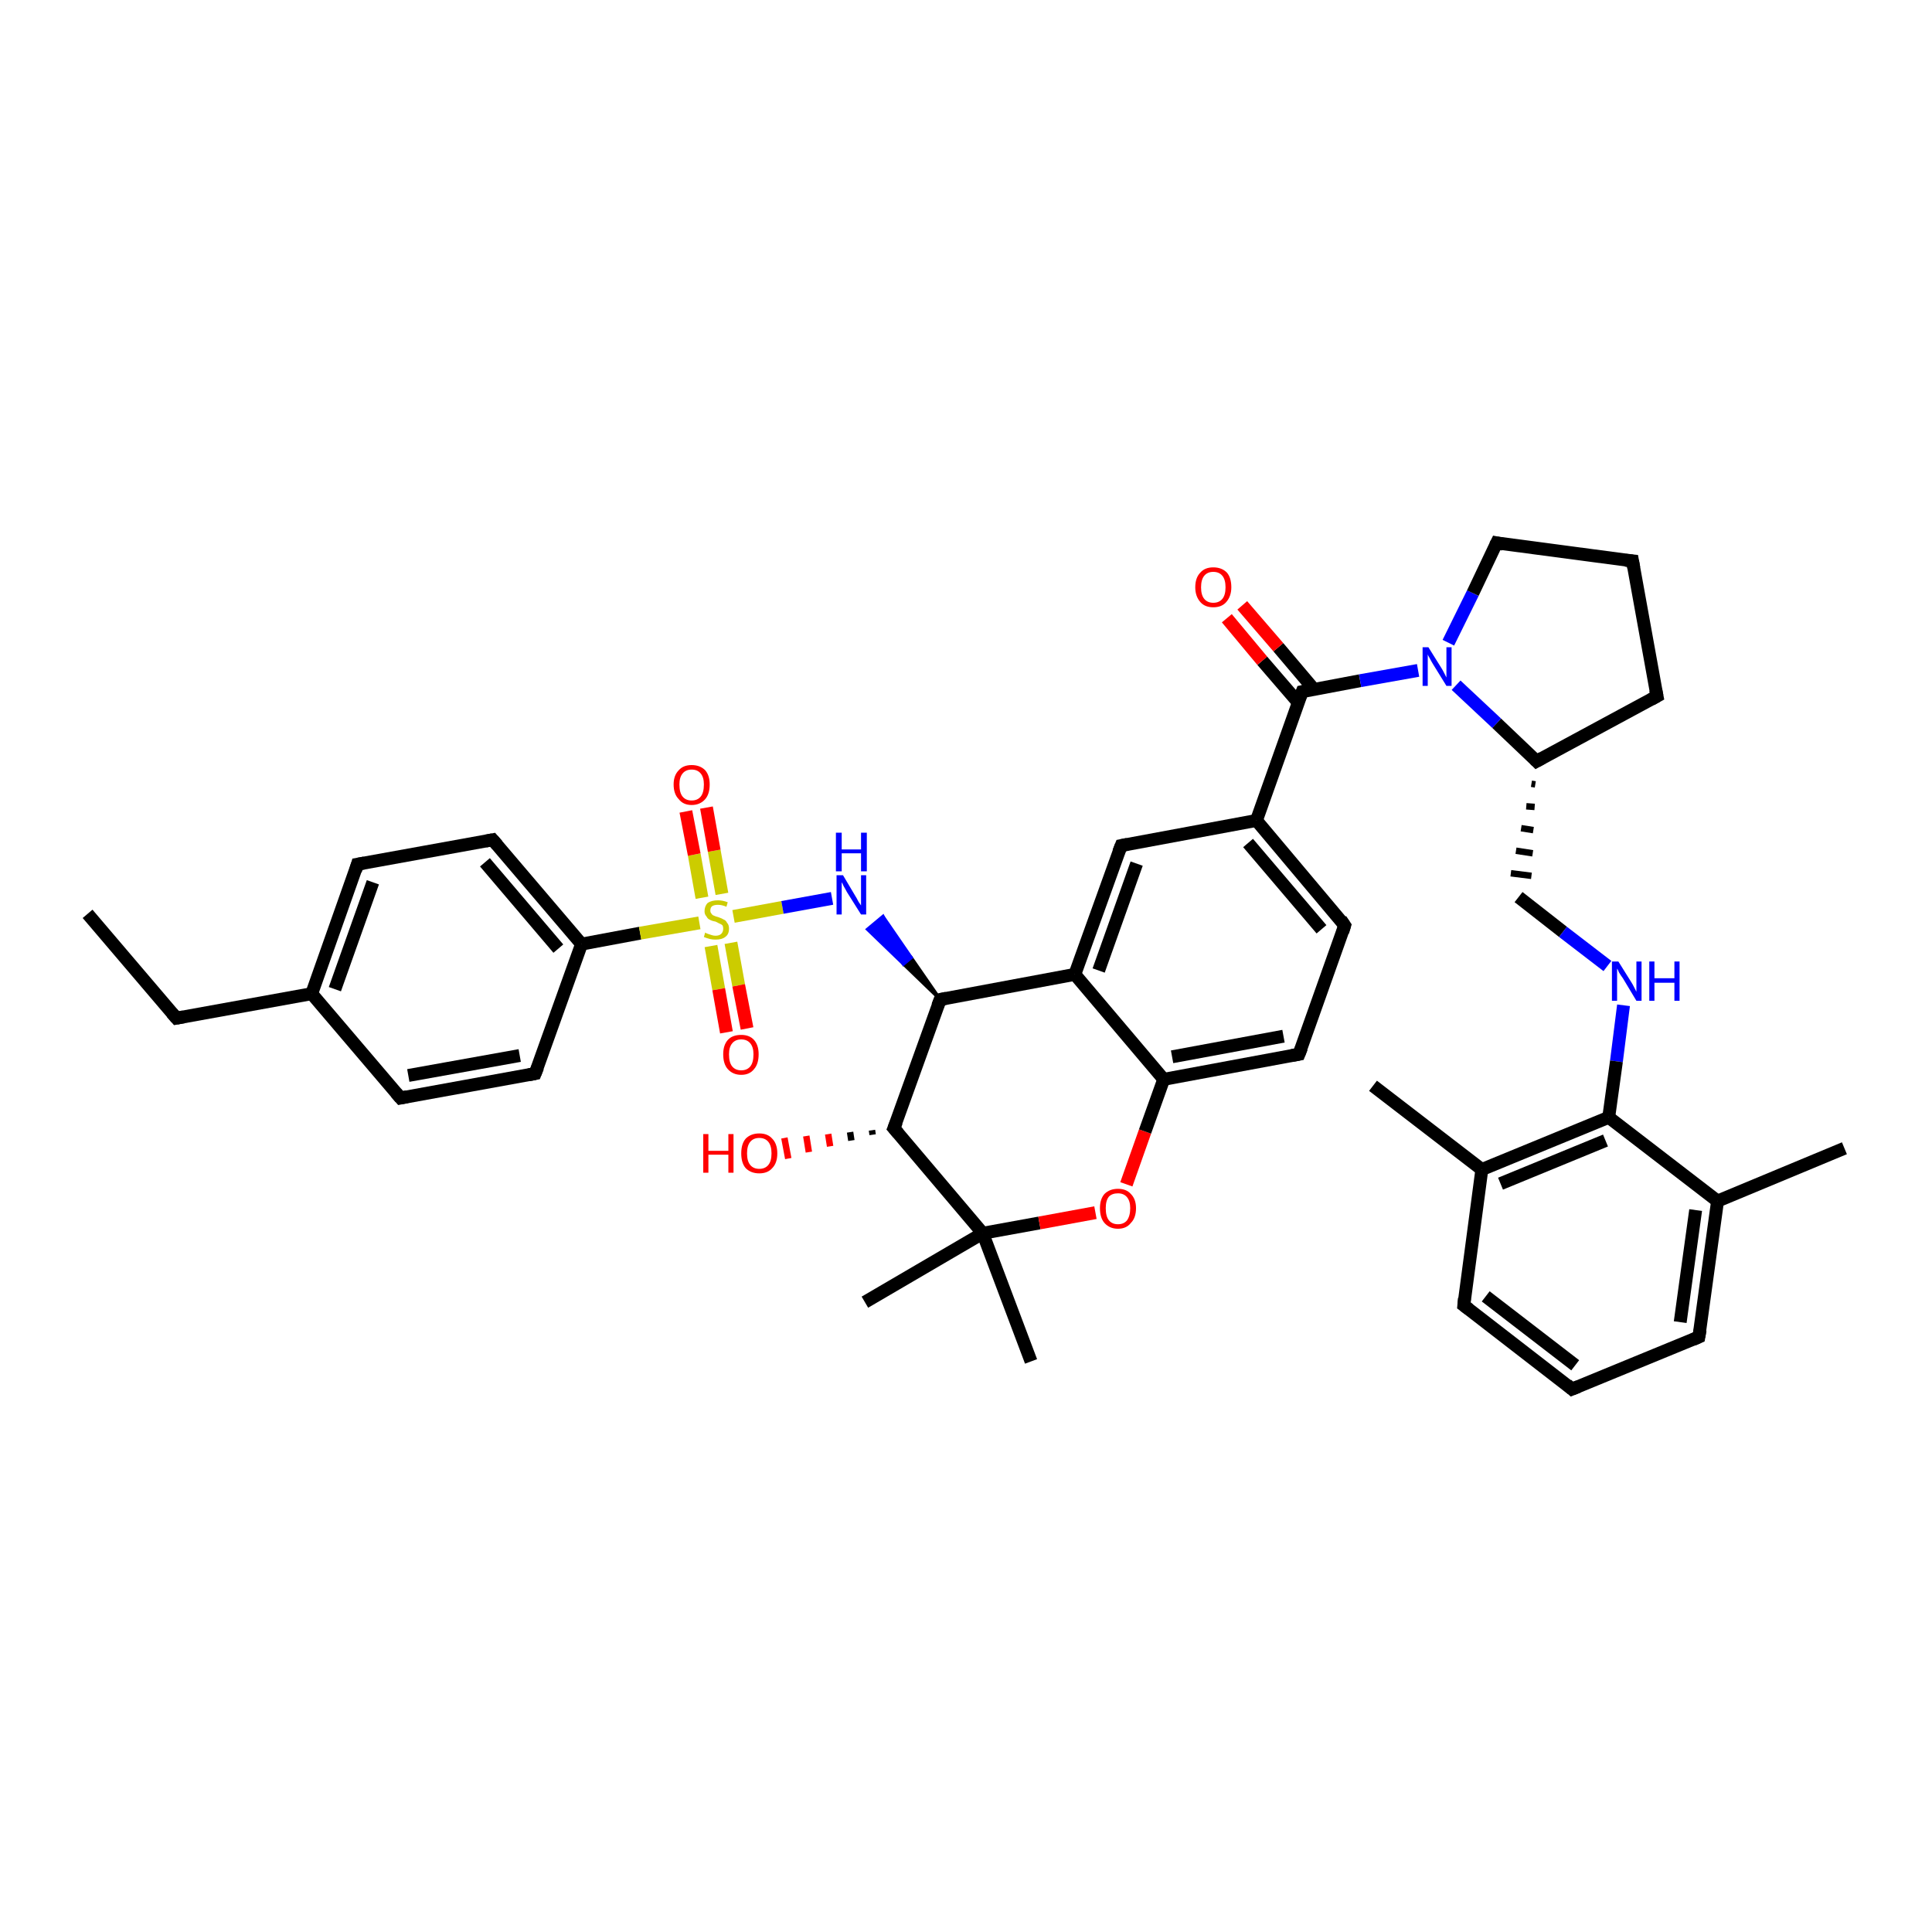 <?xml version='1.0' encoding='iso-8859-1'?>
<svg version='1.1' baseProfile='full'
              xmlns='http://www.w3.org/2000/svg'
                      xmlns:rdkit='http://www.rdkit.org/xml'
                      xmlns:xlink='http://www.w3.org/1999/xlink'
                  xml:space='preserve'
width='300px' height='300px' viewBox='0 0 300 300'>
<!-- END OF HEADER -->
<rect style='opacity:1.0;fill:#FFFFFF;stroke:none' width='300.0' height='300.0' x='0.0' y='0.0'> </rect>
<path class='bond-0 atom-0 atom-1' d='M 13.6,141.9 L 27.4,158.1' style='fill:none;fill-rule:evenodd;stroke:#000000;stroke-width:2.0px;stroke-linecap:butt;stroke-linejoin:miter;stroke-opacity:1' />
<path class='bond-1 atom-1 atom-2' d='M 27.4,158.1 L 48.4,154.3' style='fill:none;fill-rule:evenodd;stroke:#000000;stroke-width:2.0px;stroke-linecap:butt;stroke-linejoin:miter;stroke-opacity:1' />
<path class='bond-2 atom-2 atom-3' d='M 48.4,154.3 L 55.5,134.2' style='fill:none;fill-rule:evenodd;stroke:#000000;stroke-width:2.0px;stroke-linecap:butt;stroke-linejoin:miter;stroke-opacity:1' />
<path class='bond-2 atom-2 atom-3' d='M 52.0,153.6 L 57.9,137.0' style='fill:none;fill-rule:evenodd;stroke:#000000;stroke-width:2.0px;stroke-linecap:butt;stroke-linejoin:miter;stroke-opacity:1' />
<path class='bond-3 atom-3 atom-4' d='M 55.5,134.2 L 76.5,130.4' style='fill:none;fill-rule:evenodd;stroke:#000000;stroke-width:2.0px;stroke-linecap:butt;stroke-linejoin:miter;stroke-opacity:1' />
<path class='bond-4 atom-4 atom-5' d='M 76.5,130.4 L 90.3,146.6' style='fill:none;fill-rule:evenodd;stroke:#000000;stroke-width:2.0px;stroke-linecap:butt;stroke-linejoin:miter;stroke-opacity:1' />
<path class='bond-4 atom-4 atom-5' d='M 75.3,133.9 L 86.7,147.3' style='fill:none;fill-rule:evenodd;stroke:#000000;stroke-width:2.0px;stroke-linecap:butt;stroke-linejoin:miter;stroke-opacity:1' />
<path class='bond-5 atom-5 atom-6' d='M 90.3,146.6 L 83.1,166.7' style='fill:none;fill-rule:evenodd;stroke:#000000;stroke-width:2.0px;stroke-linecap:butt;stroke-linejoin:miter;stroke-opacity:1' />
<path class='bond-6 atom-6 atom-7' d='M 83.1,166.7 L 62.2,170.5' style='fill:none;fill-rule:evenodd;stroke:#000000;stroke-width:2.0px;stroke-linecap:butt;stroke-linejoin:miter;stroke-opacity:1' />
<path class='bond-6 atom-6 atom-7' d='M 80.7,163.9 L 63.4,167.0' style='fill:none;fill-rule:evenodd;stroke:#000000;stroke-width:2.0px;stroke-linecap:butt;stroke-linejoin:miter;stroke-opacity:1' />
<path class='bond-7 atom-5 atom-8' d='M 90.3,146.6 L 99.4,144.9' style='fill:none;fill-rule:evenodd;stroke:#000000;stroke-width:2.0px;stroke-linecap:butt;stroke-linejoin:miter;stroke-opacity:1' />
<path class='bond-7 atom-5 atom-8' d='M 99.4,144.9 L 108.6,143.3' style='fill:none;fill-rule:evenodd;stroke:#CCCC00;stroke-width:2.0px;stroke-linecap:butt;stroke-linejoin:miter;stroke-opacity:1' />
<path class='bond-8 atom-8 atom-9' d='M 110.4,146.9 L 111.6,153.6' style='fill:none;fill-rule:evenodd;stroke:#CCCC00;stroke-width:2.0px;stroke-linecap:butt;stroke-linejoin:miter;stroke-opacity:1' />
<path class='bond-8 atom-8 atom-9' d='M 111.6,153.6 L 112.8,160.3' style='fill:none;fill-rule:evenodd;stroke:#FF0000;stroke-width:2.0px;stroke-linecap:butt;stroke-linejoin:miter;stroke-opacity:1' />
<path class='bond-8 atom-8 atom-9' d='M 113.5,146.4 L 114.7,153.0' style='fill:none;fill-rule:evenodd;stroke:#CCCC00;stroke-width:2.0px;stroke-linecap:butt;stroke-linejoin:miter;stroke-opacity:1' />
<path class='bond-8 atom-8 atom-9' d='M 114.7,153.0 L 116.0,159.7' style='fill:none;fill-rule:evenodd;stroke:#FF0000;stroke-width:2.0px;stroke-linecap:butt;stroke-linejoin:miter;stroke-opacity:1' />
<path class='bond-9 atom-8 atom-10' d='M 112.1,138.8 L 110.9,132.1' style='fill:none;fill-rule:evenodd;stroke:#CCCC00;stroke-width:2.0px;stroke-linecap:butt;stroke-linejoin:miter;stroke-opacity:1' />
<path class='bond-9 atom-8 atom-10' d='M 110.9,132.1 L 109.7,125.4' style='fill:none;fill-rule:evenodd;stroke:#FF0000;stroke-width:2.0px;stroke-linecap:butt;stroke-linejoin:miter;stroke-opacity:1' />
<path class='bond-9 atom-8 atom-10' d='M 109.0,139.4 L 107.8,132.7' style='fill:none;fill-rule:evenodd;stroke:#CCCC00;stroke-width:2.0px;stroke-linecap:butt;stroke-linejoin:miter;stroke-opacity:1' />
<path class='bond-9 atom-8 atom-10' d='M 107.8,132.7 L 106.5,126.0' style='fill:none;fill-rule:evenodd;stroke:#FF0000;stroke-width:2.0px;stroke-linecap:butt;stroke-linejoin:miter;stroke-opacity:1' />
<path class='bond-10 atom-8 atom-11' d='M 113.9,142.3 L 121.5,140.9' style='fill:none;fill-rule:evenodd;stroke:#CCCC00;stroke-width:2.0px;stroke-linecap:butt;stroke-linejoin:miter;stroke-opacity:1' />
<path class='bond-10 atom-8 atom-11' d='M 121.5,140.9 L 129.2,139.5' style='fill:none;fill-rule:evenodd;stroke:#0000FF;stroke-width:2.0px;stroke-linecap:butt;stroke-linejoin:miter;stroke-opacity:1' />
<path class='bond-11 atom-12 atom-11' d='M 146.0,155.2 L 140.3,149.7 L 141.5,148.7 Z' style='fill:#000000;fill-rule:evenodd;fill-opacity:1;stroke:#000000;stroke-width:0.5px;stroke-linecap:butt;stroke-linejoin:miter;stroke-opacity:1;' />
<path class='bond-11 atom-12 atom-11' d='M 140.3,149.7 L 137.1,142.3 L 134.7,144.3 Z' style='fill:#0000FF;fill-rule:evenodd;fill-opacity:1;stroke:#0000FF;stroke-width:0.5px;stroke-linecap:butt;stroke-linejoin:miter;stroke-opacity:1;' />
<path class='bond-11 atom-12 atom-11' d='M 140.3,149.7 L 141.5,148.7 L 137.1,142.3 Z' style='fill:#0000FF;fill-rule:evenodd;fill-opacity:1;stroke:#0000FF;stroke-width:0.5px;stroke-linecap:butt;stroke-linejoin:miter;stroke-opacity:1;' />
<path class='bond-12 atom-12 atom-13' d='M 146.0,155.2 L 138.8,175.2' style='fill:none;fill-rule:evenodd;stroke:#000000;stroke-width:2.0px;stroke-linecap:butt;stroke-linejoin:miter;stroke-opacity:1' />
<path class='bond-13 atom-13 atom-14' d='M 135.5,176.2 L 135.4,175.5' style='fill:none;fill-rule:evenodd;stroke:#000000;stroke-width:1.0px;stroke-linecap:butt;stroke-linejoin:miter;stroke-opacity:1' />
<path class='bond-13 atom-13 atom-14' d='M 132.2,177.1 L 132.0,175.8' style='fill:none;fill-rule:evenodd;stroke:#000000;stroke-width:1.0px;stroke-linecap:butt;stroke-linejoin:miter;stroke-opacity:1' />
<path class='bond-13 atom-13 atom-14' d='M 128.9,178.0 L 128.6,176.1' style='fill:none;fill-rule:evenodd;stroke:#FF0000;stroke-width:1.0px;stroke-linecap:butt;stroke-linejoin:miter;stroke-opacity:1' />
<path class='bond-13 atom-13 atom-14' d='M 125.6,178.9 L 125.2,176.4' style='fill:none;fill-rule:evenodd;stroke:#FF0000;stroke-width:1.0px;stroke-linecap:butt;stroke-linejoin:miter;stroke-opacity:1' />
<path class='bond-13 atom-13 atom-14' d='M 122.4,179.9 L 121.8,176.7' style='fill:none;fill-rule:evenodd;stroke:#FF0000;stroke-width:1.0px;stroke-linecap:butt;stroke-linejoin:miter;stroke-opacity:1' />
<path class='bond-14 atom-13 atom-15' d='M 138.8,175.2 L 152.6,191.5' style='fill:none;fill-rule:evenodd;stroke:#000000;stroke-width:2.0px;stroke-linecap:butt;stroke-linejoin:miter;stroke-opacity:1' />
<path class='bond-15 atom-15 atom-16' d='M 152.6,191.5 L 160.1,211.4' style='fill:none;fill-rule:evenodd;stroke:#000000;stroke-width:2.0px;stroke-linecap:butt;stroke-linejoin:miter;stroke-opacity:1' />
<path class='bond-16 atom-15 atom-17' d='M 152.6,191.5 L 134.3,202.2' style='fill:none;fill-rule:evenodd;stroke:#000000;stroke-width:2.0px;stroke-linecap:butt;stroke-linejoin:miter;stroke-opacity:1' />
<path class='bond-17 atom-15 atom-18' d='M 152.6,191.5 L 161.4,189.9' style='fill:none;fill-rule:evenodd;stroke:#000000;stroke-width:2.0px;stroke-linecap:butt;stroke-linejoin:miter;stroke-opacity:1' />
<path class='bond-17 atom-15 atom-18' d='M 161.4,189.9 L 170.1,188.3' style='fill:none;fill-rule:evenodd;stroke:#FF0000;stroke-width:2.0px;stroke-linecap:butt;stroke-linejoin:miter;stroke-opacity:1' />
<path class='bond-18 atom-18 atom-19' d='M 174.9,183.9 L 177.8,175.7' style='fill:none;fill-rule:evenodd;stroke:#FF0000;stroke-width:2.0px;stroke-linecap:butt;stroke-linejoin:miter;stroke-opacity:1' />
<path class='bond-18 atom-18 atom-19' d='M 177.8,175.7 L 180.7,167.6' style='fill:none;fill-rule:evenodd;stroke:#000000;stroke-width:2.0px;stroke-linecap:butt;stroke-linejoin:miter;stroke-opacity:1' />
<path class='bond-19 atom-19 atom-20' d='M 180.7,167.6 L 201.7,163.7' style='fill:none;fill-rule:evenodd;stroke:#000000;stroke-width:2.0px;stroke-linecap:butt;stroke-linejoin:miter;stroke-opacity:1' />
<path class='bond-19 atom-19 atom-20' d='M 182.0,164.1 L 199.3,160.9' style='fill:none;fill-rule:evenodd;stroke:#000000;stroke-width:2.0px;stroke-linecap:butt;stroke-linejoin:miter;stroke-opacity:1' />
<path class='bond-20 atom-20 atom-21' d='M 201.7,163.7 L 208.8,143.7' style='fill:none;fill-rule:evenodd;stroke:#000000;stroke-width:2.0px;stroke-linecap:butt;stroke-linejoin:miter;stroke-opacity:1' />
<path class='bond-21 atom-21 atom-22' d='M 208.8,143.7 L 195.1,127.4' style='fill:none;fill-rule:evenodd;stroke:#000000;stroke-width:2.0px;stroke-linecap:butt;stroke-linejoin:miter;stroke-opacity:1' />
<path class='bond-21 atom-21 atom-22' d='M 205.2,144.3 L 193.8,130.9' style='fill:none;fill-rule:evenodd;stroke:#000000;stroke-width:2.0px;stroke-linecap:butt;stroke-linejoin:miter;stroke-opacity:1' />
<path class='bond-22 atom-22 atom-23' d='M 195.1,127.4 L 174.1,131.3' style='fill:none;fill-rule:evenodd;stroke:#000000;stroke-width:2.0px;stroke-linecap:butt;stroke-linejoin:miter;stroke-opacity:1' />
<path class='bond-23 atom-23 atom-24' d='M 174.1,131.3 L 166.9,151.3' style='fill:none;fill-rule:evenodd;stroke:#000000;stroke-width:2.0px;stroke-linecap:butt;stroke-linejoin:miter;stroke-opacity:1' />
<path class='bond-23 atom-23 atom-24' d='M 176.5,134.1 L 170.6,150.7' style='fill:none;fill-rule:evenodd;stroke:#000000;stroke-width:2.0px;stroke-linecap:butt;stroke-linejoin:miter;stroke-opacity:1' />
<path class='bond-24 atom-22 atom-25' d='M 195.1,127.4 L 202.2,107.4' style='fill:none;fill-rule:evenodd;stroke:#000000;stroke-width:2.0px;stroke-linecap:butt;stroke-linejoin:miter;stroke-opacity:1' />
<path class='bond-25 atom-25 atom-26' d='M 204.0,107.0 L 198.5,100.5' style='fill:none;fill-rule:evenodd;stroke:#000000;stroke-width:2.0px;stroke-linecap:butt;stroke-linejoin:miter;stroke-opacity:1' />
<path class='bond-25 atom-25 atom-26' d='M 198.5,100.5 L 192.9,94.0' style='fill:none;fill-rule:evenodd;stroke:#FF0000;stroke-width:2.0px;stroke-linecap:butt;stroke-linejoin:miter;stroke-opacity:1' />
<path class='bond-25 atom-25 atom-26' d='M 201.6,109.1 L 196.0,102.6' style='fill:none;fill-rule:evenodd;stroke:#000000;stroke-width:2.0px;stroke-linecap:butt;stroke-linejoin:miter;stroke-opacity:1' />
<path class='bond-25 atom-25 atom-26' d='M 196.0,102.6 L 190.5,96.0' style='fill:none;fill-rule:evenodd;stroke:#FF0000;stroke-width:2.0px;stroke-linecap:butt;stroke-linejoin:miter;stroke-opacity:1' />
<path class='bond-26 atom-25 atom-27' d='M 202.2,107.4 L 211.2,105.7' style='fill:none;fill-rule:evenodd;stroke:#000000;stroke-width:2.0px;stroke-linecap:butt;stroke-linejoin:miter;stroke-opacity:1' />
<path class='bond-26 atom-25 atom-27' d='M 211.2,105.7 L 220.2,104.1' style='fill:none;fill-rule:evenodd;stroke:#0000FF;stroke-width:2.0px;stroke-linecap:butt;stroke-linejoin:miter;stroke-opacity:1' />
<path class='bond-27 atom-27 atom-28' d='M 224.9,99.8 L 228.7,92.1' style='fill:none;fill-rule:evenodd;stroke:#0000FF;stroke-width:2.0px;stroke-linecap:butt;stroke-linejoin:miter;stroke-opacity:1' />
<path class='bond-27 atom-27 atom-28' d='M 228.7,92.1 L 232.4,84.3' style='fill:none;fill-rule:evenodd;stroke:#000000;stroke-width:2.0px;stroke-linecap:butt;stroke-linejoin:miter;stroke-opacity:1' />
<path class='bond-28 atom-28 atom-29' d='M 232.4,84.3 L 253.5,87.1' style='fill:none;fill-rule:evenodd;stroke:#000000;stroke-width:2.0px;stroke-linecap:butt;stroke-linejoin:miter;stroke-opacity:1' />
<path class='bond-29 atom-29 atom-30' d='M 253.5,87.1 L 257.3,108.1' style='fill:none;fill-rule:evenodd;stroke:#000000;stroke-width:2.0px;stroke-linecap:butt;stroke-linejoin:miter;stroke-opacity:1' />
<path class='bond-30 atom-30 atom-31' d='M 257.3,108.1 L 238.6,118.2' style='fill:none;fill-rule:evenodd;stroke:#000000;stroke-width:2.0px;stroke-linecap:butt;stroke-linejoin:miter;stroke-opacity:1' />
<path class='bond-31 atom-31 atom-32' d='M 237.8,121.7 L 238.4,121.8' style='fill:none;fill-rule:evenodd;stroke:#000000;stroke-width:1.0px;stroke-linecap:butt;stroke-linejoin:miter;stroke-opacity:1' />
<path class='bond-31 atom-31 atom-32' d='M 237.0,125.2 L 238.3,125.3' style='fill:none;fill-rule:evenodd;stroke:#000000;stroke-width:1.0px;stroke-linecap:butt;stroke-linejoin:miter;stroke-opacity:1' />
<path class='bond-31 atom-31 atom-32' d='M 236.2,128.6 L 238.1,128.9' style='fill:none;fill-rule:evenodd;stroke:#000000;stroke-width:1.0px;stroke-linecap:butt;stroke-linejoin:miter;stroke-opacity:1' />
<path class='bond-31 atom-31 atom-32' d='M 235.4,132.1 L 238.0,132.5' style='fill:none;fill-rule:evenodd;stroke:#000000;stroke-width:1.0px;stroke-linecap:butt;stroke-linejoin:miter;stroke-opacity:1' />
<path class='bond-31 atom-31 atom-32' d='M 234.6,135.6 L 237.8,136.0' style='fill:none;fill-rule:evenodd;stroke:#000000;stroke-width:1.0px;stroke-linecap:butt;stroke-linejoin:miter;stroke-opacity:1' />
<path class='bond-32 atom-32 atom-33' d='M 235.8,139.3 L 242.7,144.7' style='fill:none;fill-rule:evenodd;stroke:#000000;stroke-width:2.0px;stroke-linecap:butt;stroke-linejoin:miter;stroke-opacity:1' />
<path class='bond-32 atom-32 atom-33' d='M 242.7,144.7 L 249.6,150.0' style='fill:none;fill-rule:evenodd;stroke:#0000FF;stroke-width:2.0px;stroke-linecap:butt;stroke-linejoin:miter;stroke-opacity:1' />
<path class='bond-33 atom-33 atom-34' d='M 252.1,156.1 L 251.0,164.8' style='fill:none;fill-rule:evenodd;stroke:#0000FF;stroke-width:2.0px;stroke-linecap:butt;stroke-linejoin:miter;stroke-opacity:1' />
<path class='bond-33 atom-33 atom-34' d='M 251.0,164.8 L 249.8,173.5' style='fill:none;fill-rule:evenodd;stroke:#000000;stroke-width:2.0px;stroke-linecap:butt;stroke-linejoin:miter;stroke-opacity:1' />
<path class='bond-34 atom-34 atom-35' d='M 249.8,173.5 L 230.1,181.6' style='fill:none;fill-rule:evenodd;stroke:#000000;stroke-width:2.0px;stroke-linecap:butt;stroke-linejoin:miter;stroke-opacity:1' />
<path class='bond-34 atom-34 atom-35' d='M 249.3,177.1 L 233.0,183.8' style='fill:none;fill-rule:evenodd;stroke:#000000;stroke-width:2.0px;stroke-linecap:butt;stroke-linejoin:miter;stroke-opacity:1' />
<path class='bond-35 atom-35 atom-36' d='M 230.1,181.6 L 213.2,168.6' style='fill:none;fill-rule:evenodd;stroke:#000000;stroke-width:2.0px;stroke-linecap:butt;stroke-linejoin:miter;stroke-opacity:1' />
<path class='bond-36 atom-35 atom-37' d='M 230.1,181.6 L 227.3,202.7' style='fill:none;fill-rule:evenodd;stroke:#000000;stroke-width:2.0px;stroke-linecap:butt;stroke-linejoin:miter;stroke-opacity:1' />
<path class='bond-37 atom-37 atom-38' d='M 227.3,202.7 L 244.1,215.7' style='fill:none;fill-rule:evenodd;stroke:#000000;stroke-width:2.0px;stroke-linecap:butt;stroke-linejoin:miter;stroke-opacity:1' />
<path class='bond-37 atom-37 atom-38' d='M 230.7,201.3 L 244.6,212.0' style='fill:none;fill-rule:evenodd;stroke:#000000;stroke-width:2.0px;stroke-linecap:butt;stroke-linejoin:miter;stroke-opacity:1' />
<path class='bond-38 atom-38 atom-39' d='M 244.1,215.7 L 263.8,207.6' style='fill:none;fill-rule:evenodd;stroke:#000000;stroke-width:2.0px;stroke-linecap:butt;stroke-linejoin:miter;stroke-opacity:1' />
<path class='bond-39 atom-39 atom-40' d='M 263.8,207.6 L 266.7,186.5' style='fill:none;fill-rule:evenodd;stroke:#000000;stroke-width:2.0px;stroke-linecap:butt;stroke-linejoin:miter;stroke-opacity:1' />
<path class='bond-39 atom-39 atom-40' d='M 260.9,205.3 L 263.3,187.9' style='fill:none;fill-rule:evenodd;stroke:#000000;stroke-width:2.0px;stroke-linecap:butt;stroke-linejoin:miter;stroke-opacity:1' />
<path class='bond-40 atom-40 atom-41' d='M 266.7,186.5 L 286.4,178.3' style='fill:none;fill-rule:evenodd;stroke:#000000;stroke-width:2.0px;stroke-linecap:butt;stroke-linejoin:miter;stroke-opacity:1' />
<path class='bond-41 atom-7 atom-2' d='M 62.2,170.5 L 48.4,154.3' style='fill:none;fill-rule:evenodd;stroke:#000000;stroke-width:2.0px;stroke-linecap:butt;stroke-linejoin:miter;stroke-opacity:1' />
<path class='bond-42 atom-24 atom-12' d='M 166.9,151.3 L 146.0,155.2' style='fill:none;fill-rule:evenodd;stroke:#000000;stroke-width:2.0px;stroke-linecap:butt;stroke-linejoin:miter;stroke-opacity:1' />
<path class='bond-43 atom-31 atom-27' d='M 238.6,118.2 L 232.4,112.3' style='fill:none;fill-rule:evenodd;stroke:#000000;stroke-width:2.0px;stroke-linecap:butt;stroke-linejoin:miter;stroke-opacity:1' />
<path class='bond-43 atom-31 atom-27' d='M 232.4,112.3 L 226.1,106.4' style='fill:none;fill-rule:evenodd;stroke:#0000FF;stroke-width:2.0px;stroke-linecap:butt;stroke-linejoin:miter;stroke-opacity:1' />
<path class='bond-44 atom-40 atom-34' d='M 266.7,186.5 L 249.8,173.5' style='fill:none;fill-rule:evenodd;stroke:#000000;stroke-width:2.0px;stroke-linecap:butt;stroke-linejoin:miter;stroke-opacity:1' />
<path class='bond-45 atom-24 atom-19' d='M 166.9,151.3 L 180.7,167.6' style='fill:none;fill-rule:evenodd;stroke:#000000;stroke-width:2.0px;stroke-linecap:butt;stroke-linejoin:miter;stroke-opacity:1' />
<path d='M 26.7,157.3 L 27.4,158.1 L 28.5,157.9' style='fill:none;stroke:#000000;stroke-width:2.0px;stroke-linecap:butt;stroke-linejoin:miter;stroke-opacity:1;' />
<path d='M 55.2,135.2 L 55.5,134.2 L 56.6,134.0' style='fill:none;stroke:#000000;stroke-width:2.0px;stroke-linecap:butt;stroke-linejoin:miter;stroke-opacity:1;' />
<path d='M 75.4,130.6 L 76.5,130.4 L 77.2,131.2' style='fill:none;stroke:#000000;stroke-width:2.0px;stroke-linecap:butt;stroke-linejoin:miter;stroke-opacity:1;' />
<path d='M 83.5,165.7 L 83.1,166.7 L 82.1,166.9' style='fill:none;stroke:#000000;stroke-width:2.0px;stroke-linecap:butt;stroke-linejoin:miter;stroke-opacity:1;' />
<path d='M 63.2,170.3 L 62.2,170.5 L 61.5,169.7' style='fill:none;stroke:#000000;stroke-width:2.0px;stroke-linecap:butt;stroke-linejoin:miter;stroke-opacity:1;' />
<path d='M 145.6,156.2 L 146.0,155.2 L 147.0,155.0' style='fill:none;stroke:#000000;stroke-width:2.0px;stroke-linecap:butt;stroke-linejoin:miter;stroke-opacity:1;' />
<path d='M 139.2,174.2 L 138.8,175.2 L 139.5,176.0' style='fill:none;stroke:#000000;stroke-width:2.0px;stroke-linecap:butt;stroke-linejoin:miter;stroke-opacity:1;' />
<path d='M 200.6,163.9 L 201.7,163.7 L 202.1,162.7' style='fill:none;stroke:#000000;stroke-width:2.0px;stroke-linecap:butt;stroke-linejoin:miter;stroke-opacity:1;' />
<path d='M 208.5,144.7 L 208.8,143.7 L 208.2,142.8' style='fill:none;stroke:#000000;stroke-width:2.0px;stroke-linecap:butt;stroke-linejoin:miter;stroke-opacity:1;' />
<path d='M 175.1,131.1 L 174.1,131.3 L 173.7,132.3' style='fill:none;stroke:#000000;stroke-width:2.0px;stroke-linecap:butt;stroke-linejoin:miter;stroke-opacity:1;' />
<path d='M 201.8,108.4 L 202.2,107.4 L 202.7,107.3' style='fill:none;stroke:#000000;stroke-width:2.0px;stroke-linecap:butt;stroke-linejoin:miter;stroke-opacity:1;' />
<path d='M 232.2,84.7 L 232.4,84.3 L 233.4,84.5' style='fill:none;stroke:#000000;stroke-width:2.0px;stroke-linecap:butt;stroke-linejoin:miter;stroke-opacity:1;' />
<path d='M 252.4,87.0 L 253.5,87.1 L 253.7,88.2' style='fill:none;stroke:#000000;stroke-width:2.0px;stroke-linecap:butt;stroke-linejoin:miter;stroke-opacity:1;' />
<path d='M 257.1,107.1 L 257.3,108.1 L 256.4,108.6' style='fill:none;stroke:#000000;stroke-width:2.0px;stroke-linecap:butt;stroke-linejoin:miter;stroke-opacity:1;' />
<path d='M 239.5,117.7 L 238.6,118.2 L 238.3,117.9' style='fill:none;stroke:#000000;stroke-width:2.0px;stroke-linecap:butt;stroke-linejoin:miter;stroke-opacity:1;' />
<path d='M 227.4,201.6 L 227.3,202.7 L 228.1,203.3' style='fill:none;stroke:#000000;stroke-width:2.0px;stroke-linecap:butt;stroke-linejoin:miter;stroke-opacity:1;' />
<path d='M 243.3,215.0 L 244.1,215.7 L 245.1,215.3' style='fill:none;stroke:#000000;stroke-width:2.0px;stroke-linecap:butt;stroke-linejoin:miter;stroke-opacity:1;' />
<path d='M 262.9,208.0 L 263.8,207.6 L 264.0,206.5' style='fill:none;stroke:#000000;stroke-width:2.0px;stroke-linecap:butt;stroke-linejoin:miter;stroke-opacity:1;' />
<path class='atom-8' d='M 109.5 144.8
Q 109.6 144.9, 109.9 145.0
Q 110.2 145.1, 110.5 145.2
Q 110.8 145.3, 111.1 145.3
Q 111.7 145.3, 112.0 145.0
Q 112.3 144.7, 112.3 144.2
Q 112.3 143.9, 112.2 143.7
Q 112.0 143.5, 111.7 143.4
Q 111.5 143.3, 111.1 143.1
Q 110.5 143.0, 110.2 142.8
Q 109.9 142.7, 109.7 142.3
Q 109.4 142.0, 109.4 141.5
Q 109.4 140.7, 109.9 140.2
Q 110.5 139.8, 111.5 139.8
Q 112.2 139.8, 113.0 140.1
L 112.8 140.8
Q 112.1 140.5, 111.5 140.5
Q 110.9 140.5, 110.6 140.7
Q 110.3 140.9, 110.3 141.4
Q 110.3 141.7, 110.5 141.9
Q 110.6 142.1, 110.9 142.2
Q 111.1 142.3, 111.5 142.4
Q 112.1 142.6, 112.4 142.8
Q 112.7 142.9, 112.9 143.3
Q 113.2 143.6, 113.2 144.2
Q 113.2 145.1, 112.6 145.5
Q 112.1 145.9, 111.1 145.9
Q 110.6 145.9, 110.2 145.8
Q 109.8 145.7, 109.3 145.5
L 109.5 144.8
' fill='#CCCC00'/>
<path class='atom-9' d='M 112.3 163.7
Q 112.3 162.3, 113.0 161.5
Q 113.7 160.7, 115.1 160.7
Q 116.4 160.7, 117.1 161.5
Q 117.8 162.3, 117.8 163.7
Q 117.8 165.2, 117.1 166.0
Q 116.4 166.9, 115.1 166.9
Q 113.8 166.9, 113.0 166.0
Q 112.3 165.2, 112.3 163.7
M 115.1 166.2
Q 116.0 166.2, 116.5 165.6
Q 117.0 165.0, 117.0 163.7
Q 117.0 162.6, 116.5 162.0
Q 116.0 161.4, 115.1 161.4
Q 114.2 161.4, 113.7 162.0
Q 113.2 162.6, 113.2 163.7
Q 113.2 165.0, 113.7 165.6
Q 114.2 166.2, 115.1 166.2
' fill='#FF0000'/>
<path class='atom-10' d='M 104.6 121.8
Q 104.6 120.4, 105.4 119.6
Q 106.1 118.8, 107.4 118.8
Q 108.7 118.8, 109.5 119.6
Q 110.2 120.4, 110.2 121.8
Q 110.2 123.3, 109.5 124.1
Q 108.7 125.0, 107.4 125.0
Q 106.1 125.0, 105.4 124.1
Q 104.6 123.3, 104.6 121.8
M 107.4 124.3
Q 108.3 124.3, 108.8 123.7
Q 109.3 123.1, 109.3 121.8
Q 109.3 120.7, 108.8 120.1
Q 108.3 119.5, 107.4 119.5
Q 106.5 119.5, 106.0 120.1
Q 105.5 120.7, 105.5 121.8
Q 105.5 123.1, 106.0 123.7
Q 106.5 124.3, 107.4 124.3
' fill='#FF0000'/>
<path class='atom-11' d='M 130.9 135.9
L 132.8 139.1
Q 133.0 139.4, 133.3 140.0
Q 133.7 140.6, 133.7 140.6
L 133.7 135.9
L 134.5 135.9
L 134.5 142.0
L 133.7 142.0
L 131.5 138.5
Q 131.3 138.1, 131.0 137.6
Q 130.8 137.1, 130.7 137.0
L 130.7 142.0
L 129.9 142.0
L 129.9 135.9
L 130.9 135.9
' fill='#0000FF'/>
<path class='atom-11' d='M 129.8 129.3
L 130.7 129.3
L 130.7 131.9
L 133.7 131.9
L 133.7 129.3
L 134.6 129.3
L 134.6 135.3
L 133.7 135.3
L 133.7 132.5
L 130.7 132.5
L 130.7 135.3
L 129.8 135.3
L 129.8 129.3
' fill='#0000FF'/>
<path class='atom-14' d='M 109.2 176.1
L 110.0 176.1
L 110.0 178.7
L 113.1 178.7
L 113.1 176.1
L 113.9 176.1
L 113.9 182.1
L 113.1 182.1
L 113.1 179.3
L 110.0 179.3
L 110.0 182.1
L 109.2 182.1
L 109.2 176.1
' fill='#FF0000'/>
<path class='atom-14' d='M 115.1 179.1
Q 115.1 177.6, 115.8 176.8
Q 116.6 176.0, 117.9 176.0
Q 119.2 176.0, 119.9 176.8
Q 120.7 177.6, 120.7 179.1
Q 120.7 180.6, 119.9 181.4
Q 119.2 182.2, 117.9 182.2
Q 116.6 182.2, 115.8 181.4
Q 115.1 180.6, 115.1 179.1
M 117.9 181.5
Q 118.8 181.5, 119.3 180.9
Q 119.8 180.3, 119.8 179.1
Q 119.8 177.9, 119.3 177.3
Q 118.8 176.7, 117.9 176.7
Q 117.0 176.7, 116.5 177.3
Q 116.0 177.9, 116.0 179.1
Q 116.0 180.3, 116.5 180.9
Q 117.0 181.5, 117.9 181.5
' fill='#FF0000'/>
<path class='atom-18' d='M 170.8 187.6
Q 170.8 186.2, 171.5 185.4
Q 172.3 184.6, 173.6 184.6
Q 174.9 184.6, 175.6 185.4
Q 176.4 186.2, 176.4 187.6
Q 176.4 189.1, 175.6 189.9
Q 174.9 190.8, 173.6 190.8
Q 172.3 190.8, 171.5 189.9
Q 170.8 189.1, 170.8 187.6
M 173.6 190.1
Q 174.5 190.1, 175.0 189.5
Q 175.5 188.8, 175.5 187.6
Q 175.5 186.5, 175.0 185.9
Q 174.5 185.3, 173.6 185.3
Q 172.7 185.3, 172.2 185.8
Q 171.7 186.4, 171.7 187.6
Q 171.7 188.9, 172.2 189.5
Q 172.7 190.1, 173.6 190.1
' fill='#FF0000'/>
<path class='atom-26' d='M 185.6 91.2
Q 185.6 89.7, 186.4 88.9
Q 187.1 88.1, 188.4 88.1
Q 189.7 88.1, 190.5 88.9
Q 191.2 89.7, 191.2 91.2
Q 191.2 92.6, 190.4 93.5
Q 189.7 94.3, 188.4 94.3
Q 187.1 94.3, 186.4 93.5
Q 185.6 92.6, 185.6 91.2
M 188.4 93.6
Q 189.3 93.6, 189.8 93.0
Q 190.3 92.4, 190.3 91.2
Q 190.3 90.0, 189.8 89.4
Q 189.3 88.8, 188.4 88.8
Q 187.5 88.8, 187.0 89.4
Q 186.5 90.0, 186.5 91.2
Q 186.5 92.4, 187.0 93.0
Q 187.5 93.6, 188.4 93.6
' fill='#FF0000'/>
<path class='atom-27' d='M 221.8 100.5
L 223.8 103.7
Q 224.0 104.0, 224.3 104.6
Q 224.6 105.2, 224.6 105.2
L 224.6 100.5
L 225.4 100.5
L 225.4 106.5
L 224.6 106.5
L 222.5 103.1
Q 222.2 102.6, 222.0 102.2
Q 221.7 101.7, 221.7 101.6
L 221.7 106.5
L 220.9 106.5
L 220.9 100.5
L 221.8 100.5
' fill='#0000FF'/>
<path class='atom-33' d='M 251.3 149.3
L 253.3 152.5
Q 253.5 152.8, 253.8 153.4
Q 254.1 154.0, 254.1 154.0
L 254.1 149.3
L 254.9 149.3
L 254.9 155.4
L 254.1 155.4
L 252.0 151.9
Q 251.7 151.5, 251.4 151.0
Q 251.2 150.5, 251.1 150.4
L 251.1 155.4
L 250.3 155.4
L 250.3 149.3
L 251.3 149.3
' fill='#0000FF'/>
<path class='atom-33' d='M 256.1 149.3
L 256.9 149.3
L 256.9 151.9
L 260.0 151.9
L 260.0 149.3
L 260.8 149.3
L 260.8 155.4
L 260.0 155.4
L 260.0 152.6
L 256.9 152.6
L 256.9 155.4
L 256.1 155.4
L 256.1 149.3
' fill='#0000FF'/>
</svg>
